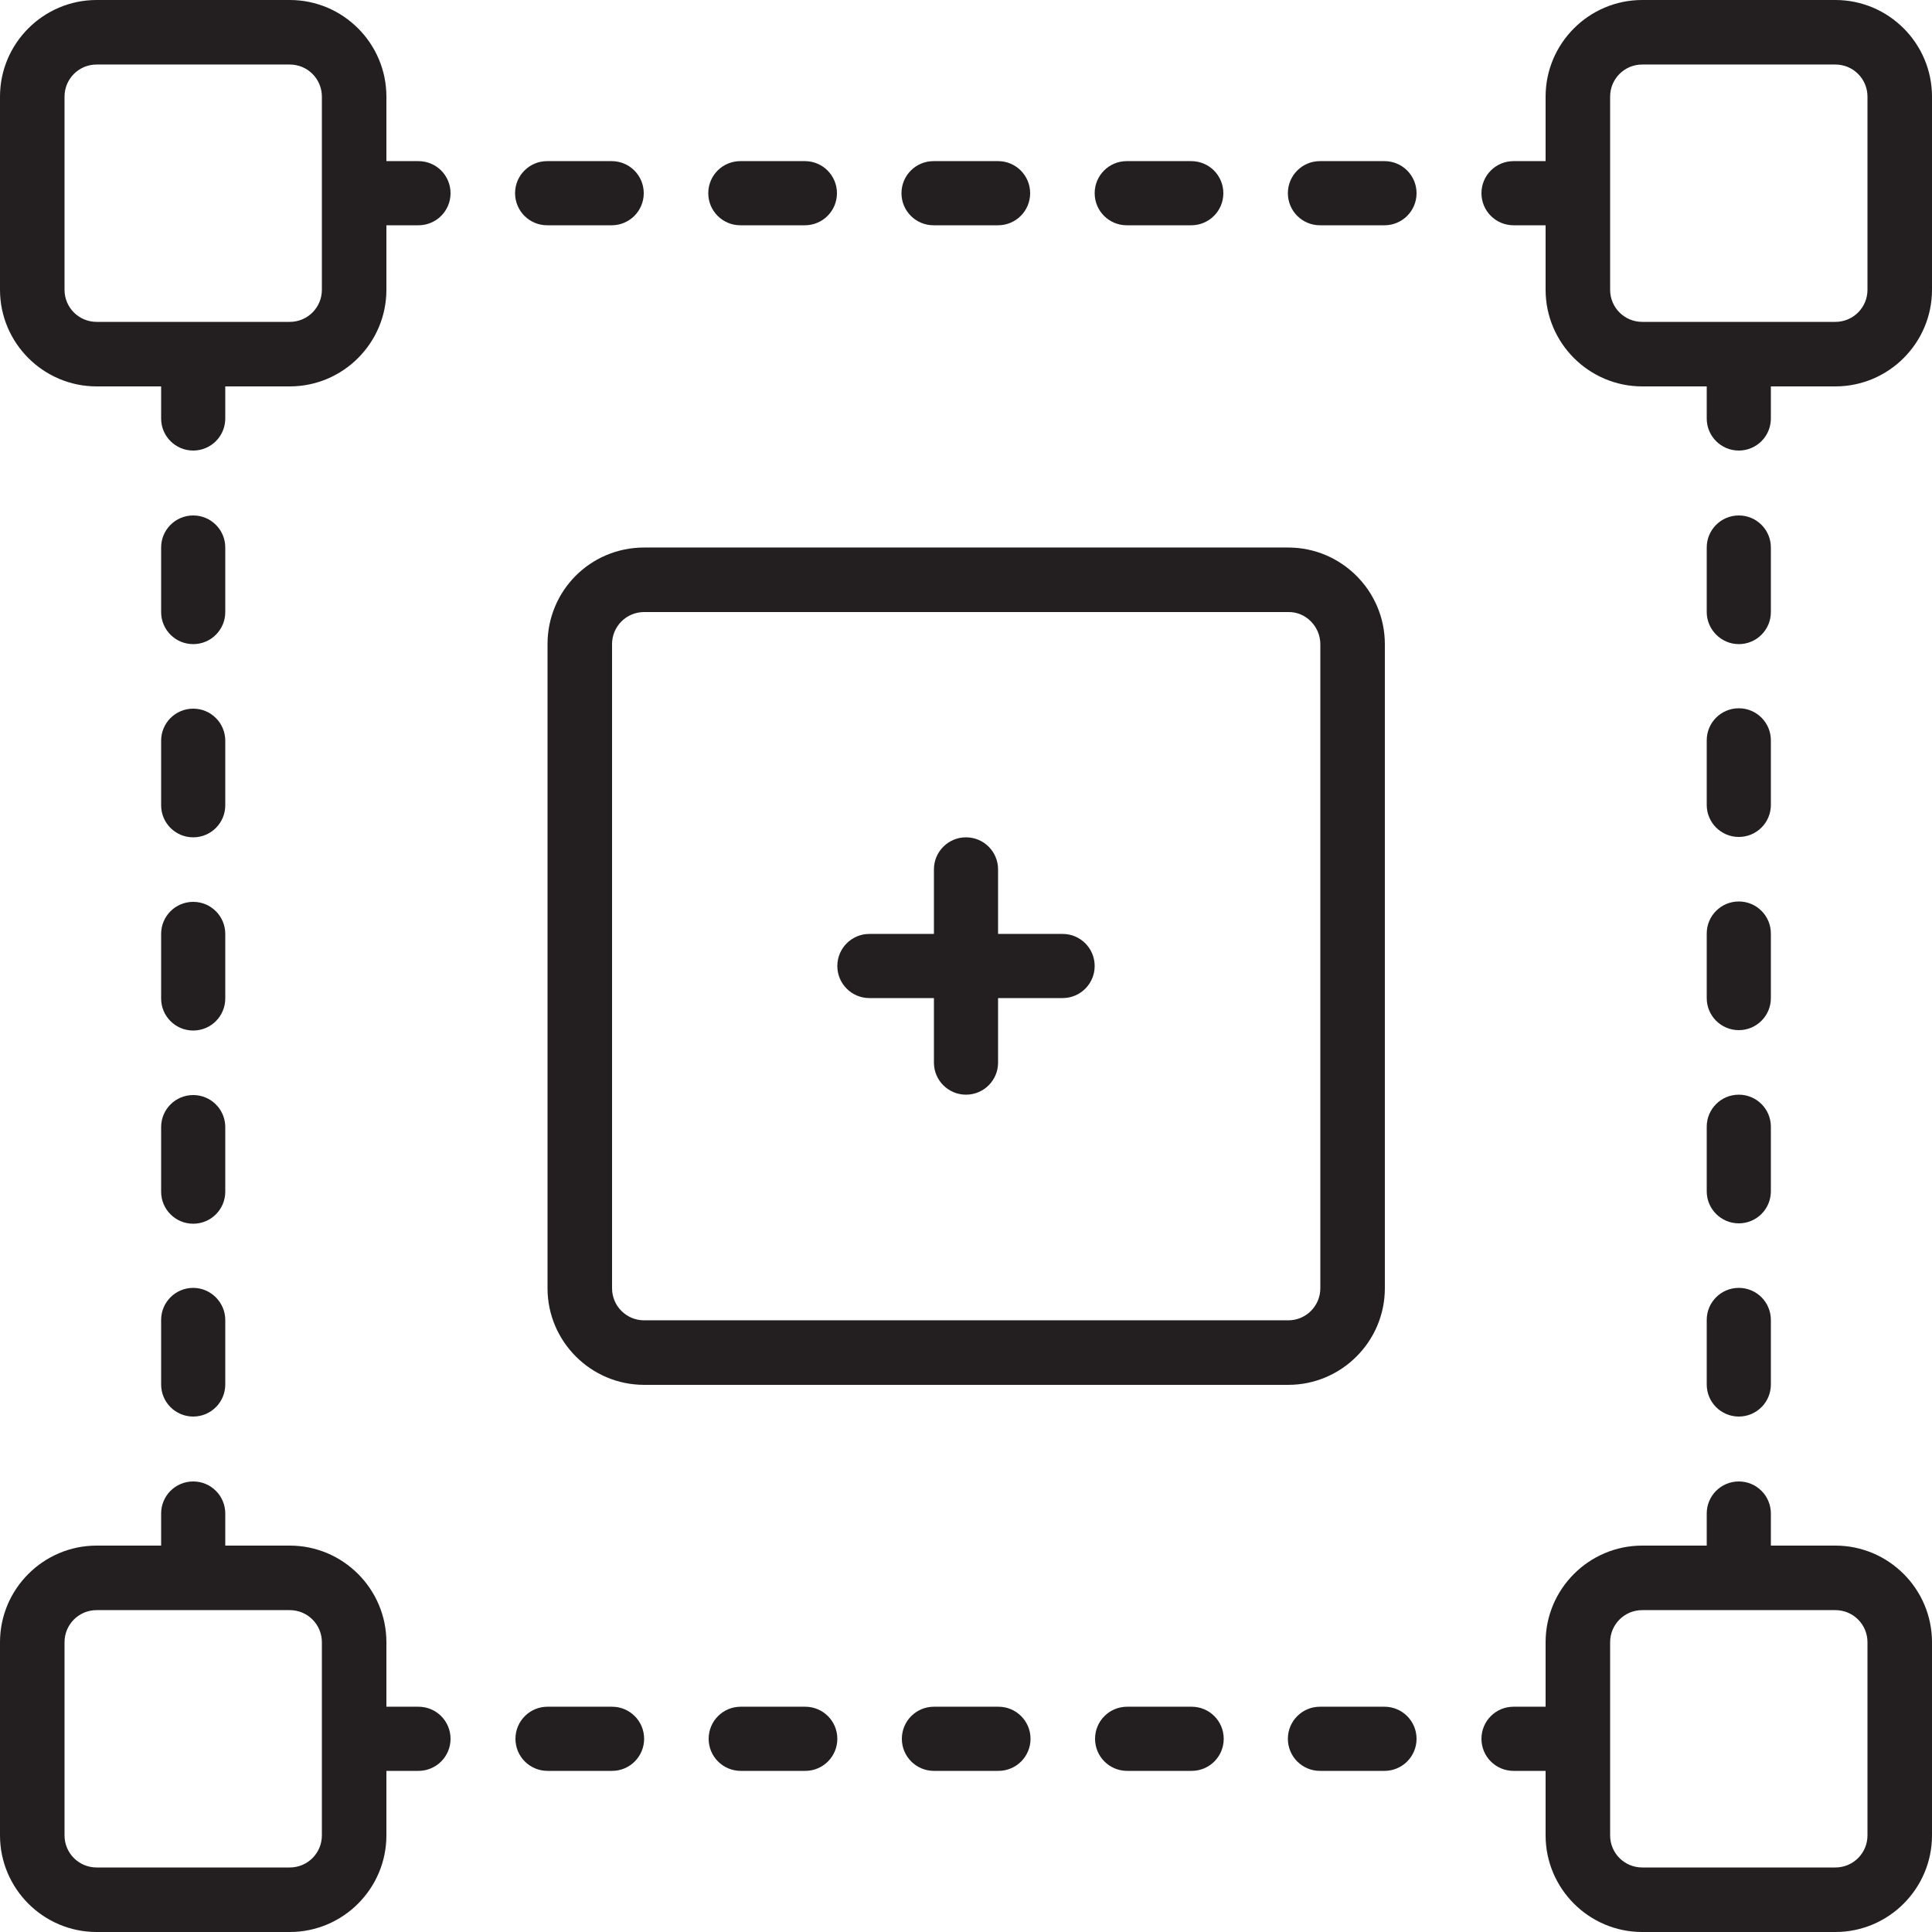 <?xml version="1.0" encoding="UTF-8"?> <!-- Generator: Adobe Illustrator 24.0.1, SVG Export Plug-In . SVG Version: 6.00 Build 0) --> <svg xmlns:svgjs="http://svgjs.com/svgjs" xmlns="http://www.w3.org/2000/svg" xmlns:xlink="http://www.w3.org/1999/xlink" id="Layer_1" x="0px" y="0px" viewBox="0 0 512 512" style="enable-background:new 0 0 512 512;" xml:space="preserve"> <style type="text/css"> .st0{fill:#231F20;} </style> <g> <g id="Page-1"> <g id="_x30_49---Add-Selection"> <path id="Shape" class="st0" d="M25.6,102.4h17.1v8.5c0,4.7,3.8,8.5,8.5,8.5s8.5-3.8,8.5-8.5v-8.5h17.1 c14.1,0,25.6-11.5,25.6-25.6V59.7h8.5c4.7,0,8.5-3.8,8.5-8.5s-3.8-8.5-8.5-8.5h-8.5V25.6C102.4,11.5,90.9,0,76.8,0H25.6 C11.5,0,0,11.5,0,25.6v51.2C0,90.9,11.5,102.4,25.6,102.4z M17.1,25.6c0-4.7,3.8-8.5,8.5-8.5h51.2c4.7,0,8.5,3.8,8.5,8.5v51.2 c0,4.7-3.8,8.5-8.5,8.5H25.6c-4.7,0-8.5-3.8-8.5-8.5V25.6z"></path> <path id="Shape_1_" class="st0" d="M145.1,170.7v170.7c0,14.1,11.5,25.6,25.6,25.6h170.7c14.1,0,25.6-11.5,25.6-25.6V170.7 c0-14.1-11.5-25.6-25.6-25.6H170.7C156.5,145.1,145.1,156.5,145.1,170.7z M349.9,170.7v170.7c0,4.7-3.8,8.5-8.5,8.5H170.7 c-4.7,0-8.5-3.8-8.5-8.5V170.7c0-4.7,3.8-8.5,8.5-8.5h170.7C346,162.1,349.9,166,349.9,170.7z"></path> <path id="Shape_2_" class="st0" d="M25.6,512h51.2c14.1,0,25.6-11.5,25.6-25.6v-17.1h8.5c4.7,0,8.5-3.8,8.5-8.5s-3.8-8.5-8.5-8.5 h-8.5v-17.1c0-14.1-11.5-25.6-25.6-25.6H59.7v-8.5c0-4.7-3.8-8.5-8.5-8.5s-8.5,3.8-8.5,8.5v8.5H25.6C11.5,409.6,0,421.1,0,435.2 v51.2C0,500.5,11.5,512,25.6,512z M17.1,435.2c0-4.7,3.8-8.5,8.5-8.5h51.2c4.7,0,8.5,3.8,8.5,8.5v51.2c0,4.7-3.8,8.5-8.5,8.5 H25.6c-4.7,0-8.5-3.8-8.5-8.5V435.2z"></path> <path id="Shape_3_" class="st0" d="M486.4,0h-51.2c-14.1,0-25.6,11.5-25.6,25.6v17.1h-8.5c-4.7,0-8.5,3.8-8.5,8.5 s3.8,8.5,8.5,8.5h8.5v17.1c0,14.1,11.5,25.6,25.6,25.6h17.1v8.5c0,4.7,3.8,8.5,8.5,8.5s8.5-3.8,8.5-8.5v-8.5h17.1 c14.1,0,25.6-11.5,25.6-25.6V25.6C512,11.5,500.5,0,486.4,0z M494.9,76.8c0,4.7-3.8,8.5-8.5,8.5h-51.2c-4.7,0-8.5-3.8-8.5-8.5 V25.6c0-4.7,3.8-8.5,8.5-8.5h51.2c4.7,0,8.5,3.8,8.5,8.5V76.8z"></path> <path id="Shape_4_" class="st0" d="M486.4,409.6h-17.1v-8.5c0-4.7-3.8-8.5-8.5-8.5s-8.5,3.8-8.5,8.5v8.5h-17.1 c-14.1,0-25.6,11.5-25.6,25.6v17.1h-8.5c-4.7,0-8.5,3.8-8.5,8.5s3.8,8.5,8.5,8.5h8.5v17.1c0,14.1,11.5,25.6,25.6,25.6h51.2 c14.1,0,25.6-11.5,25.6-25.6v-51.2C512,421.1,500.5,409.6,486.4,409.6z M494.9,486.4c0,4.7-3.8,8.5-8.5,8.5h-51.2 c-4.7,0-8.5-3.8-8.5-8.5v-51.2c0-4.7,3.8-8.5,8.5-8.5h51.2c4.7,0,8.5,3.8,8.5,8.5V486.4z"></path> <path id="Shape_5_" class="st0" d="M162.1,42.7h-17.1c-4.7,0-8.5,3.8-8.5,8.5s3.8,8.5,8.5,8.5h17.1c4.7,0,8.5-3.8,8.5-8.5 S166.8,42.7,162.1,42.7z"></path> <path id="Shape_6_" class="st0" d="M213.3,59.7c4.7,0,8.5-3.8,8.5-8.5s-3.8-8.5-8.5-8.5h-17.1c-4.7,0-8.5,3.8-8.5,8.5 s3.8,8.5,8.5,8.5H213.3z"></path> <path id="Shape_7_" class="st0" d="M264.5,59.7c4.7,0,8.5-3.8,8.5-8.5s-3.8-8.5-8.5-8.5h-17.1c-4.7,0-8.5,3.8-8.5,8.5 s3.8,8.5,8.5,8.5H264.5z"></path> <path id="Shape_8_" class="st0" d="M315.7,59.7c4.7,0,8.5-3.8,8.5-8.5s-3.8-8.5-8.5-8.5h-17.1c-4.7,0-8.5,3.8-8.5,8.5 s3.8,8.5,8.5,8.5H315.7z"></path> <path id="Shape_9_" class="st0" d="M366.9,42.7h-17.1c-4.7,0-8.5,3.8-8.5,8.5s3.8,8.5,8.5,8.5h17.1c4.7,0,8.5-3.8,8.5-8.5 S371.6,42.7,366.9,42.7z"></path> <path id="Shape_10_" class="st0" d="M145.1,469.3h17.1c4.7,0,8.5-3.8,8.5-8.5s-3.8-8.5-8.5-8.5h-17.1c-4.7,0-8.5,3.8-8.5,8.5 S140.4,469.3,145.1,469.3z"></path> <path id="Shape_11_" class="st0" d="M196.3,452.3c-4.7,0-8.5,3.8-8.5,8.5s3.8,8.5,8.5,8.5h17.1c4.7,0,8.5-3.8,8.5-8.5 s-3.8-8.5-8.5-8.5H196.3z"></path> <path id="Shape_12_" class="st0" d="M247.5,452.3c-4.7,0-8.5,3.8-8.5,8.5s3.8,8.5,8.5,8.5h17.1c4.7,0,8.5-3.8,8.5-8.5 s-3.8-8.5-8.5-8.5H247.5z"></path> <path id="Shape_13_" class="st0" d="M298.7,452.3c-4.7,0-8.5,3.8-8.5,8.5s3.8,8.5,8.5,8.5h17.1c4.7,0,8.5-3.8,8.5-8.5 s-3.8-8.5-8.5-8.5H298.7z"></path> <path id="Shape_14_" class="st0" d="M366.9,452.3h-17.1c-4.7,0-8.5,3.8-8.5,8.5s3.8,8.5,8.5,8.5h17.1c4.7,0,8.5-3.8,8.5-8.5 S371.6,452.3,366.9,452.3z"></path> <path id="Shape_15_" class="st0" d="M51.2,341.3c-4.7,0-8.5,3.8-8.5,8.5v17.1c0,4.7,3.8,8.5,8.5,8.5s8.5-3.8,8.5-8.5v-17.1 C59.7,345.2,55.9,341.3,51.2,341.3z"></path> <path id="Shape_16_" class="st0" d="M59.7,298.7c0-4.7-3.8-8.5-8.5-8.5s-8.5,3.8-8.5,8.5v17.1c0,4.7,3.8,8.5,8.5,8.5 s8.5-3.8,8.5-8.5V298.7z"></path> <path id="Shape_17_" class="st0" d="M59.7,247.5c0-4.7-3.8-8.5-8.5-8.5s-8.5,3.8-8.5,8.5v17.1c0,4.7,3.8,8.5,8.5,8.5 s8.5-3.8,8.5-8.5V247.5z"></path> <path id="Shape_18_" class="st0" d="M59.7,196.3c0-4.7-3.8-8.5-8.5-8.5s-8.5,3.8-8.5,8.5v17.1c0,4.7,3.8,8.5,8.5,8.5 s8.5-3.8,8.5-8.5V196.3z"></path> <path id="Shape_19_" class="st0" d="M59.7,145.1c0-4.7-3.8-8.5-8.5-8.5s-8.5,3.8-8.5,8.5v17.1c0,4.7,3.8,8.5,8.5,8.5 s8.5-3.8,8.5-8.5V145.1z"></path> <path id="Shape_20_" class="st0" d="M452.3,366.9c0,4.7,3.8,8.5,8.5,8.5s8.5-3.8,8.5-8.5v-17.1c0-4.7-3.8-8.5-8.5-8.5 s-8.5,3.8-8.5,8.5V366.9z"></path> <path id="Shape_21_" class="st0" d="M452.3,315.7c0,4.7,3.8,8.5,8.5,8.5s8.5-3.8,8.5-8.5v-17.1c0-4.7-3.8-8.5-8.5-8.5 s-8.5,3.8-8.5,8.5V315.7z"></path> <path id="Shape_22_" class="st0" d="M452.3,264.5c0,4.7,3.8,8.5,8.5,8.5s8.5-3.8,8.5-8.5v-17.1c0-4.7-3.8-8.5-8.5-8.5 s-8.5,3.8-8.5,8.5V264.5z"></path> <path id="Shape_23_" class="st0" d="M452.3,213.3c0,4.7,3.8,8.5,8.5,8.5s8.5-3.8,8.5-8.5v-17.1c0-4.7-3.8-8.5-8.5-8.5 s-8.5,3.8-8.5,8.5V213.3z"></path> <path id="Shape_24_" class="st0" d="M460.8,170.7c4.7,0,8.5-3.8,8.5-8.5v-17.1c0-4.7-3.8-8.5-8.5-8.5s-8.5,3.8-8.5,8.5v17.1 C452.3,166.8,456.1,170.7,460.8,170.7z"></path> <path id="Shape_25_" class="st0" d="M230.4,264.5h17.1v17.1c0,4.7,3.8,8.5,8.5,8.5c4.7,0,8.5-3.8,8.5-8.5v-17.1h17.1 c4.7,0,8.5-3.8,8.5-8.5c0-4.7-3.8-8.5-8.5-8.5h-17.1v-17.1c0-4.7-3.8-8.5-8.5-8.5c-4.7,0-8.5,3.8-8.5,8.5v17.1h-17.1 c-4.7,0-8.5,3.8-8.5,8.5C221.9,260.7,225.7,264.5,230.4,264.5z"></path> </g> </g> </g> </svg> 